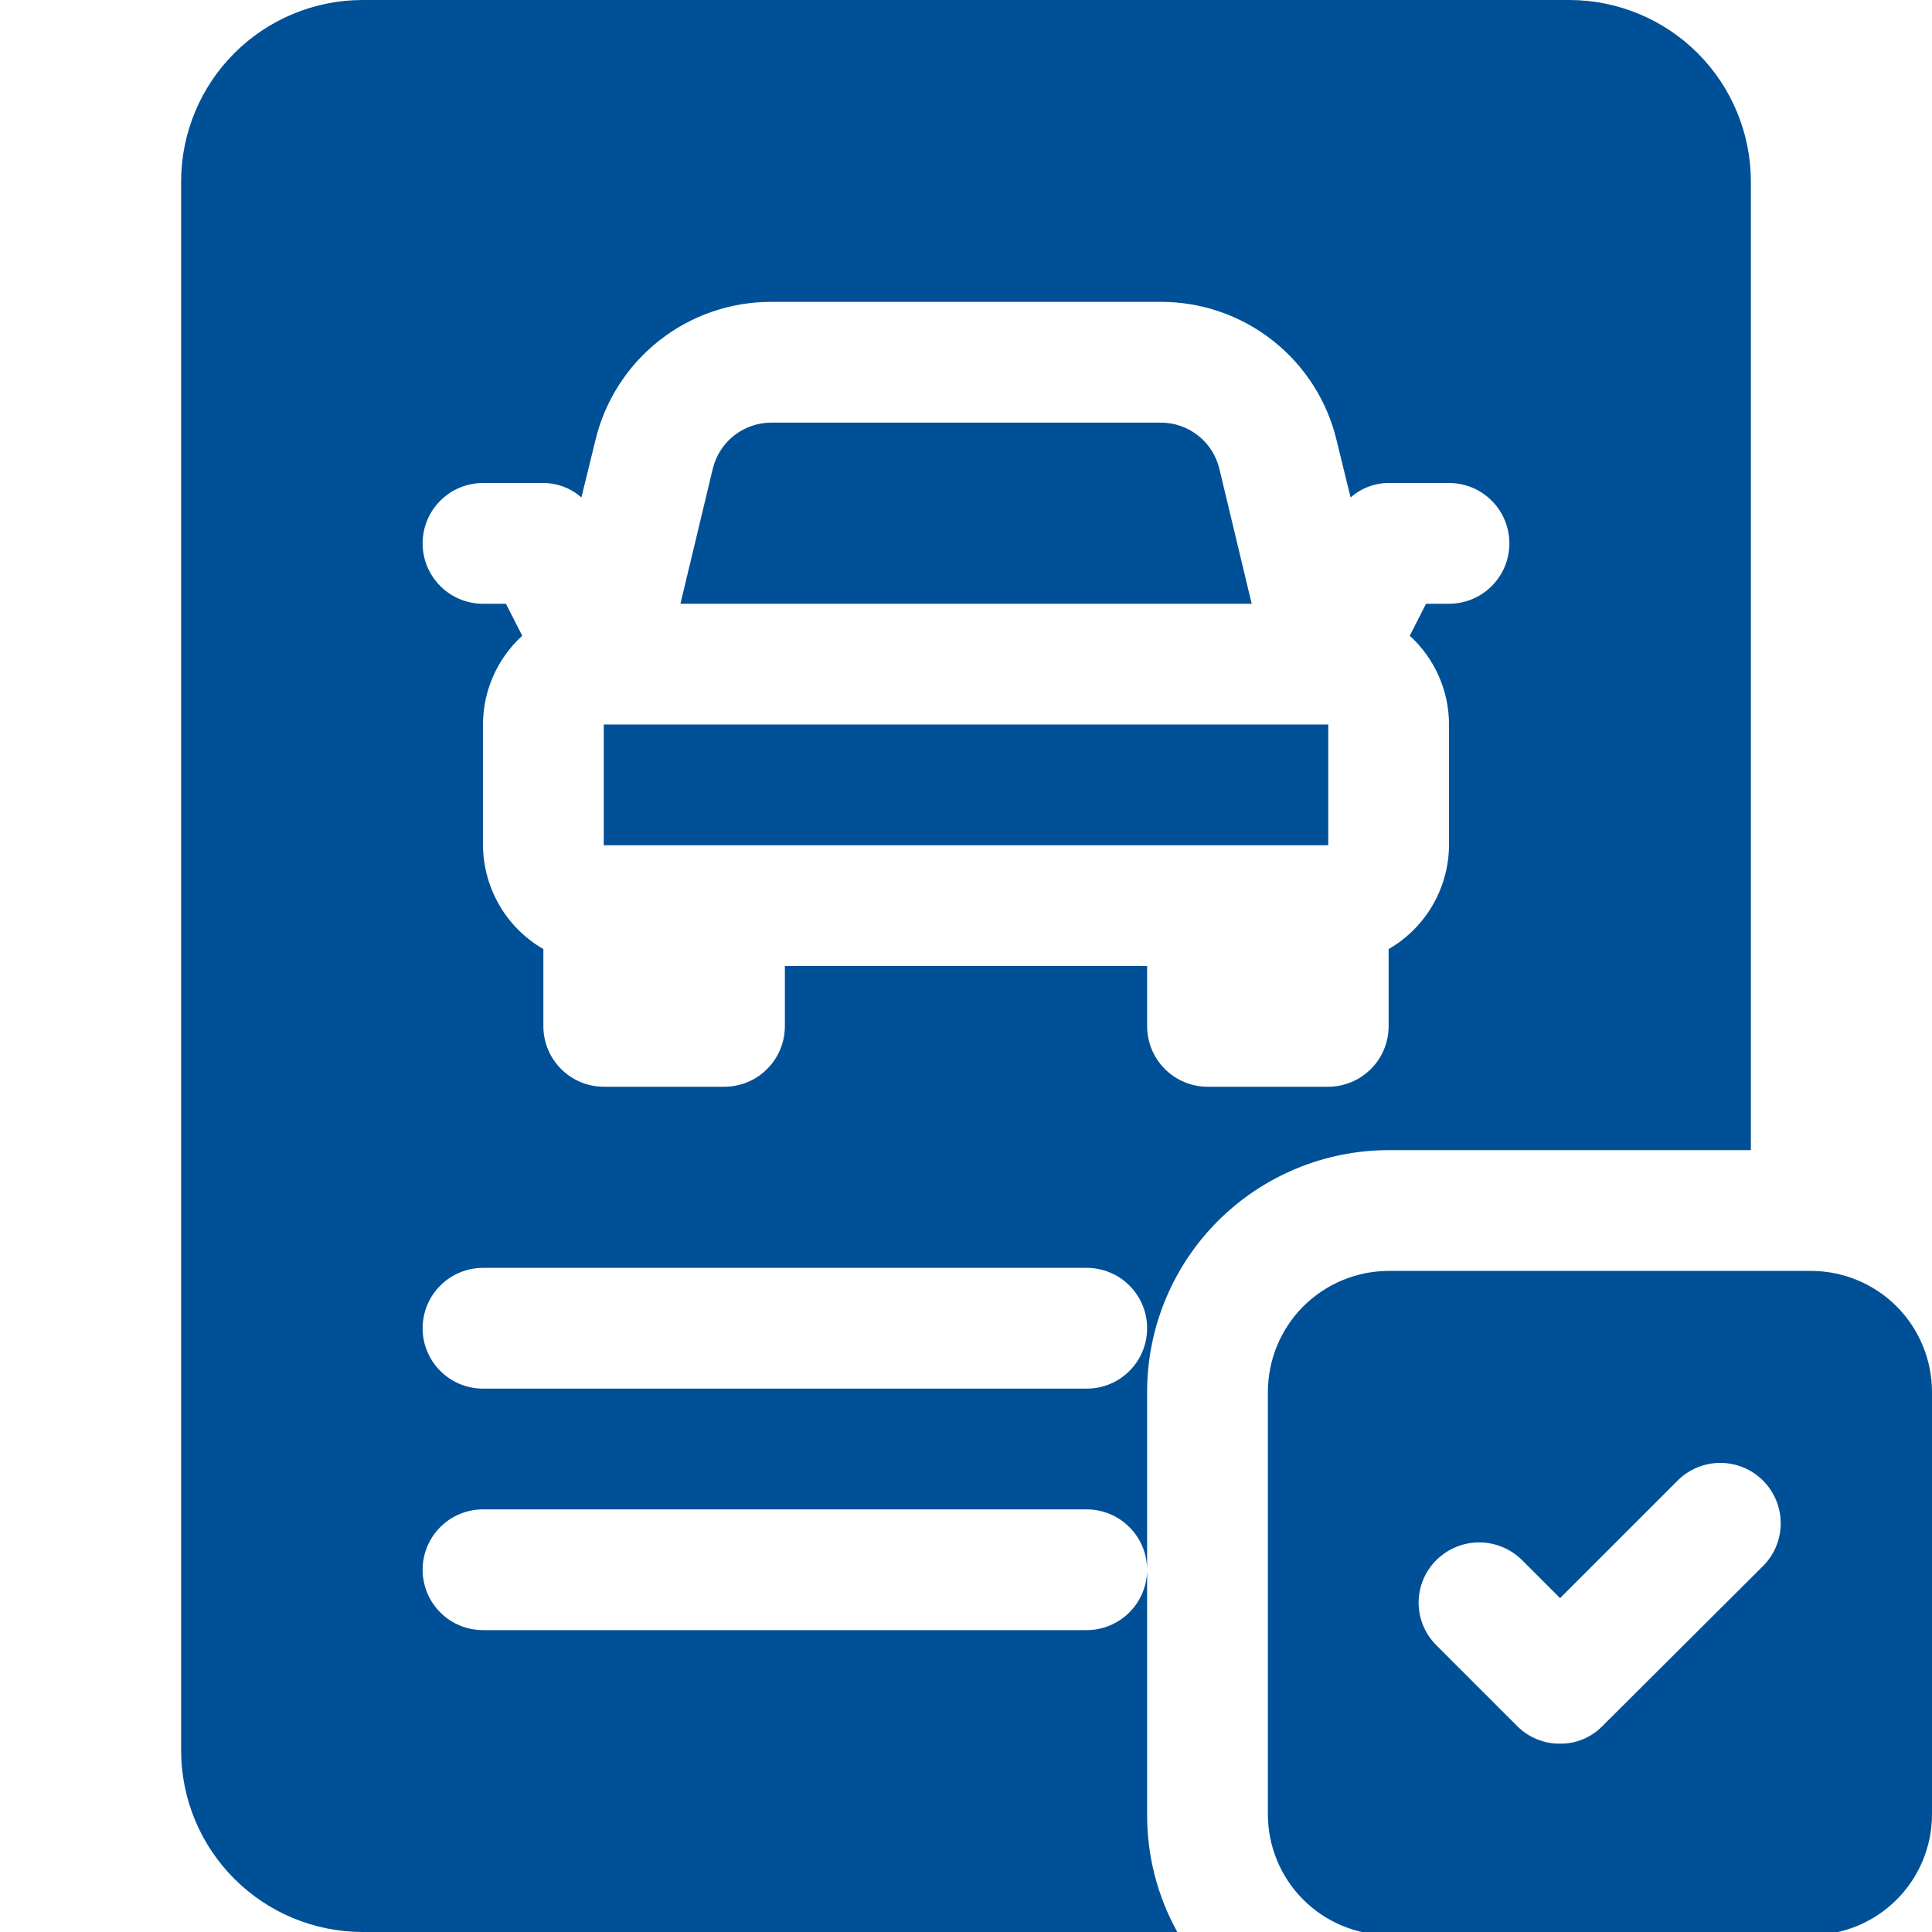 <svg width="32" height="32" viewBox="0 0 32 32" fill="none" xmlns="http://www.w3.org/2000/svg">
<g clip-path="url(#clip0_2058_2155)">
<path d="M10 12V14H22V12H10Z" fill="#005097"/>
<path d="M20.197 7.767C20.145 7.548 20.02 7.353 19.844 7.214C19.667 7.075 19.449 6.999 19.224 7H12.778C12.553 6.999 12.335 7.075 12.158 7.214C11.982 7.353 11.857 7.548 11.805 7.767L11.27 10H20.732L20.197 7.767Z" fill="#005097"/>
<path d="M26 0H6C5.205 0.002 4.443 0.319 3.881 0.881C3.319 1.443 3.002 2.205 3 3V29C3.002 29.795 3.319 30.557 3.881 31.119C4.443 31.681 5.205 31.998 6 32H19.5C19.169 31.404 18.997 30.732 19 30.05V26C18.999 26.265 18.894 26.519 18.706 26.706C18.519 26.894 18.265 26.999 18 27H8C7.735 27 7.48 26.895 7.293 26.707C7.105 26.52 7 26.265 7 26C7 25.735 7.105 25.48 7.293 25.293C7.48 25.105 7.735 25 8 25H18C18.265 25.001 18.519 25.106 18.706 25.294C18.894 25.481 18.999 25.735 19 26V23.05C19.001 21.99 19.423 20.973 20.173 20.223C20.923 19.473 21.94 19.051 23 19.05H29V3C28.998 2.205 28.681 1.443 28.119 0.881C27.557 0.319 26.795 0.002 26 0ZM18 23H8C7.735 23 7.48 22.895 7.293 22.707C7.105 22.52 7 22.265 7 22C7 21.735 7.105 21.48 7.293 21.293C7.48 21.105 7.735 21 8 21H18C18.265 21 18.52 21.105 18.707 21.293C18.895 21.48 19 21.735 19 22C19 22.265 18.895 22.52 18.707 22.707C18.52 22.895 18.265 23 18 23ZM24 10H23.62L23.35 10.53C23.554 10.716 23.718 10.944 23.83 11.197C23.942 11.45 24 11.723 24 12V14C23.998 14.349 23.904 14.691 23.729 14.993C23.553 15.295 23.302 15.545 23 15.72V17C22.999 17.265 22.894 17.519 22.706 17.706C22.519 17.894 22.265 17.999 22 18H20C19.735 17.999 19.481 17.894 19.294 17.706C19.106 17.519 19.001 17.265 19 17V16H13V17C12.999 17.265 12.894 17.519 12.706 17.706C12.519 17.894 12.265 17.999 12 18H10C9.735 17.999 9.481 17.894 9.294 17.706C9.106 17.519 9.001 17.265 9 17V15.72C8.698 15.545 8.446 15.295 8.271 14.993C8.096 14.691 8.002 14.349 8 14V12C8 11.723 8.058 11.45 8.17 11.197C8.282 10.944 8.446 10.716 8.65 10.53L8.38 10H8C7.735 10 7.48 9.895 7.293 9.707C7.105 9.52 7 9.265 7 9C7 8.735 7.105 8.48 7.293 8.293C7.48 8.105 7.735 8 8 8H9C9.232 8 9.456 8.086 9.63 8.24L9.86 7.3C10.015 6.643 10.389 6.058 10.919 5.641C11.449 5.223 12.105 4.997 12.78 5H19.22C19.895 4.997 20.551 5.223 21.081 5.641C21.611 6.058 21.985 6.643 22.14 7.3L22.37 8.24C22.544 8.086 22.768 8 23 8H24C24.265 8 24.52 8.105 24.707 8.293C24.895 8.48 25 8.735 25 9C25 9.265 24.895 9.52 24.707 9.707C24.52 9.895 24.265 10 24 10Z" fill="#005097"/>
<path d="M30 21.05H23C22.47 21.052 21.962 21.263 21.587 21.637C21.213 22.012 21.002 22.52 21 23.05V30.05C21 30.313 21.052 30.573 21.152 30.815C21.253 31.058 21.4 31.279 21.586 31.464C21.771 31.65 21.992 31.797 22.235 31.898C22.477 31.998 22.737 32.05 23 32.05H30C30.263 32.05 30.523 31.998 30.765 31.898C31.008 31.797 31.229 31.65 31.414 31.464C31.6 31.279 31.747 31.058 31.848 30.815C31.948 30.573 32 30.313 32 30.05V23.05C31.998 22.52 31.787 22.012 31.413 21.637C31.038 21.263 30.53 21.052 30 21.05ZM29.21 25.93L26.54 28.59C26.449 28.683 26.34 28.757 26.22 28.807C26.099 28.857 25.97 28.882 25.84 28.88C25.708 28.882 25.578 28.857 25.456 28.807C25.334 28.757 25.223 28.683 25.13 28.59L23.79 27.25C23.697 27.157 23.624 27.048 23.573 26.927C23.523 26.806 23.497 26.676 23.497 26.545C23.497 26.414 23.523 26.284 23.573 26.163C23.624 26.042 23.697 25.933 23.79 25.84C23.979 25.653 24.234 25.547 24.5 25.547C24.766 25.547 25.021 25.653 25.21 25.84L25.84 26.47L27.79 24.52C27.977 24.334 28.231 24.23 28.495 24.23C28.759 24.231 29.012 24.335 29.199 24.521C29.386 24.707 29.492 24.959 29.494 25.223C29.497 25.487 29.394 25.741 29.21 25.93Z" fill="#005097"/>
</g>
<defs>
<clipPath id="clip0_2058_2155">
<rect width="32" height="32" fill="white"/>
</clipPath>
</defs>
</svg>
